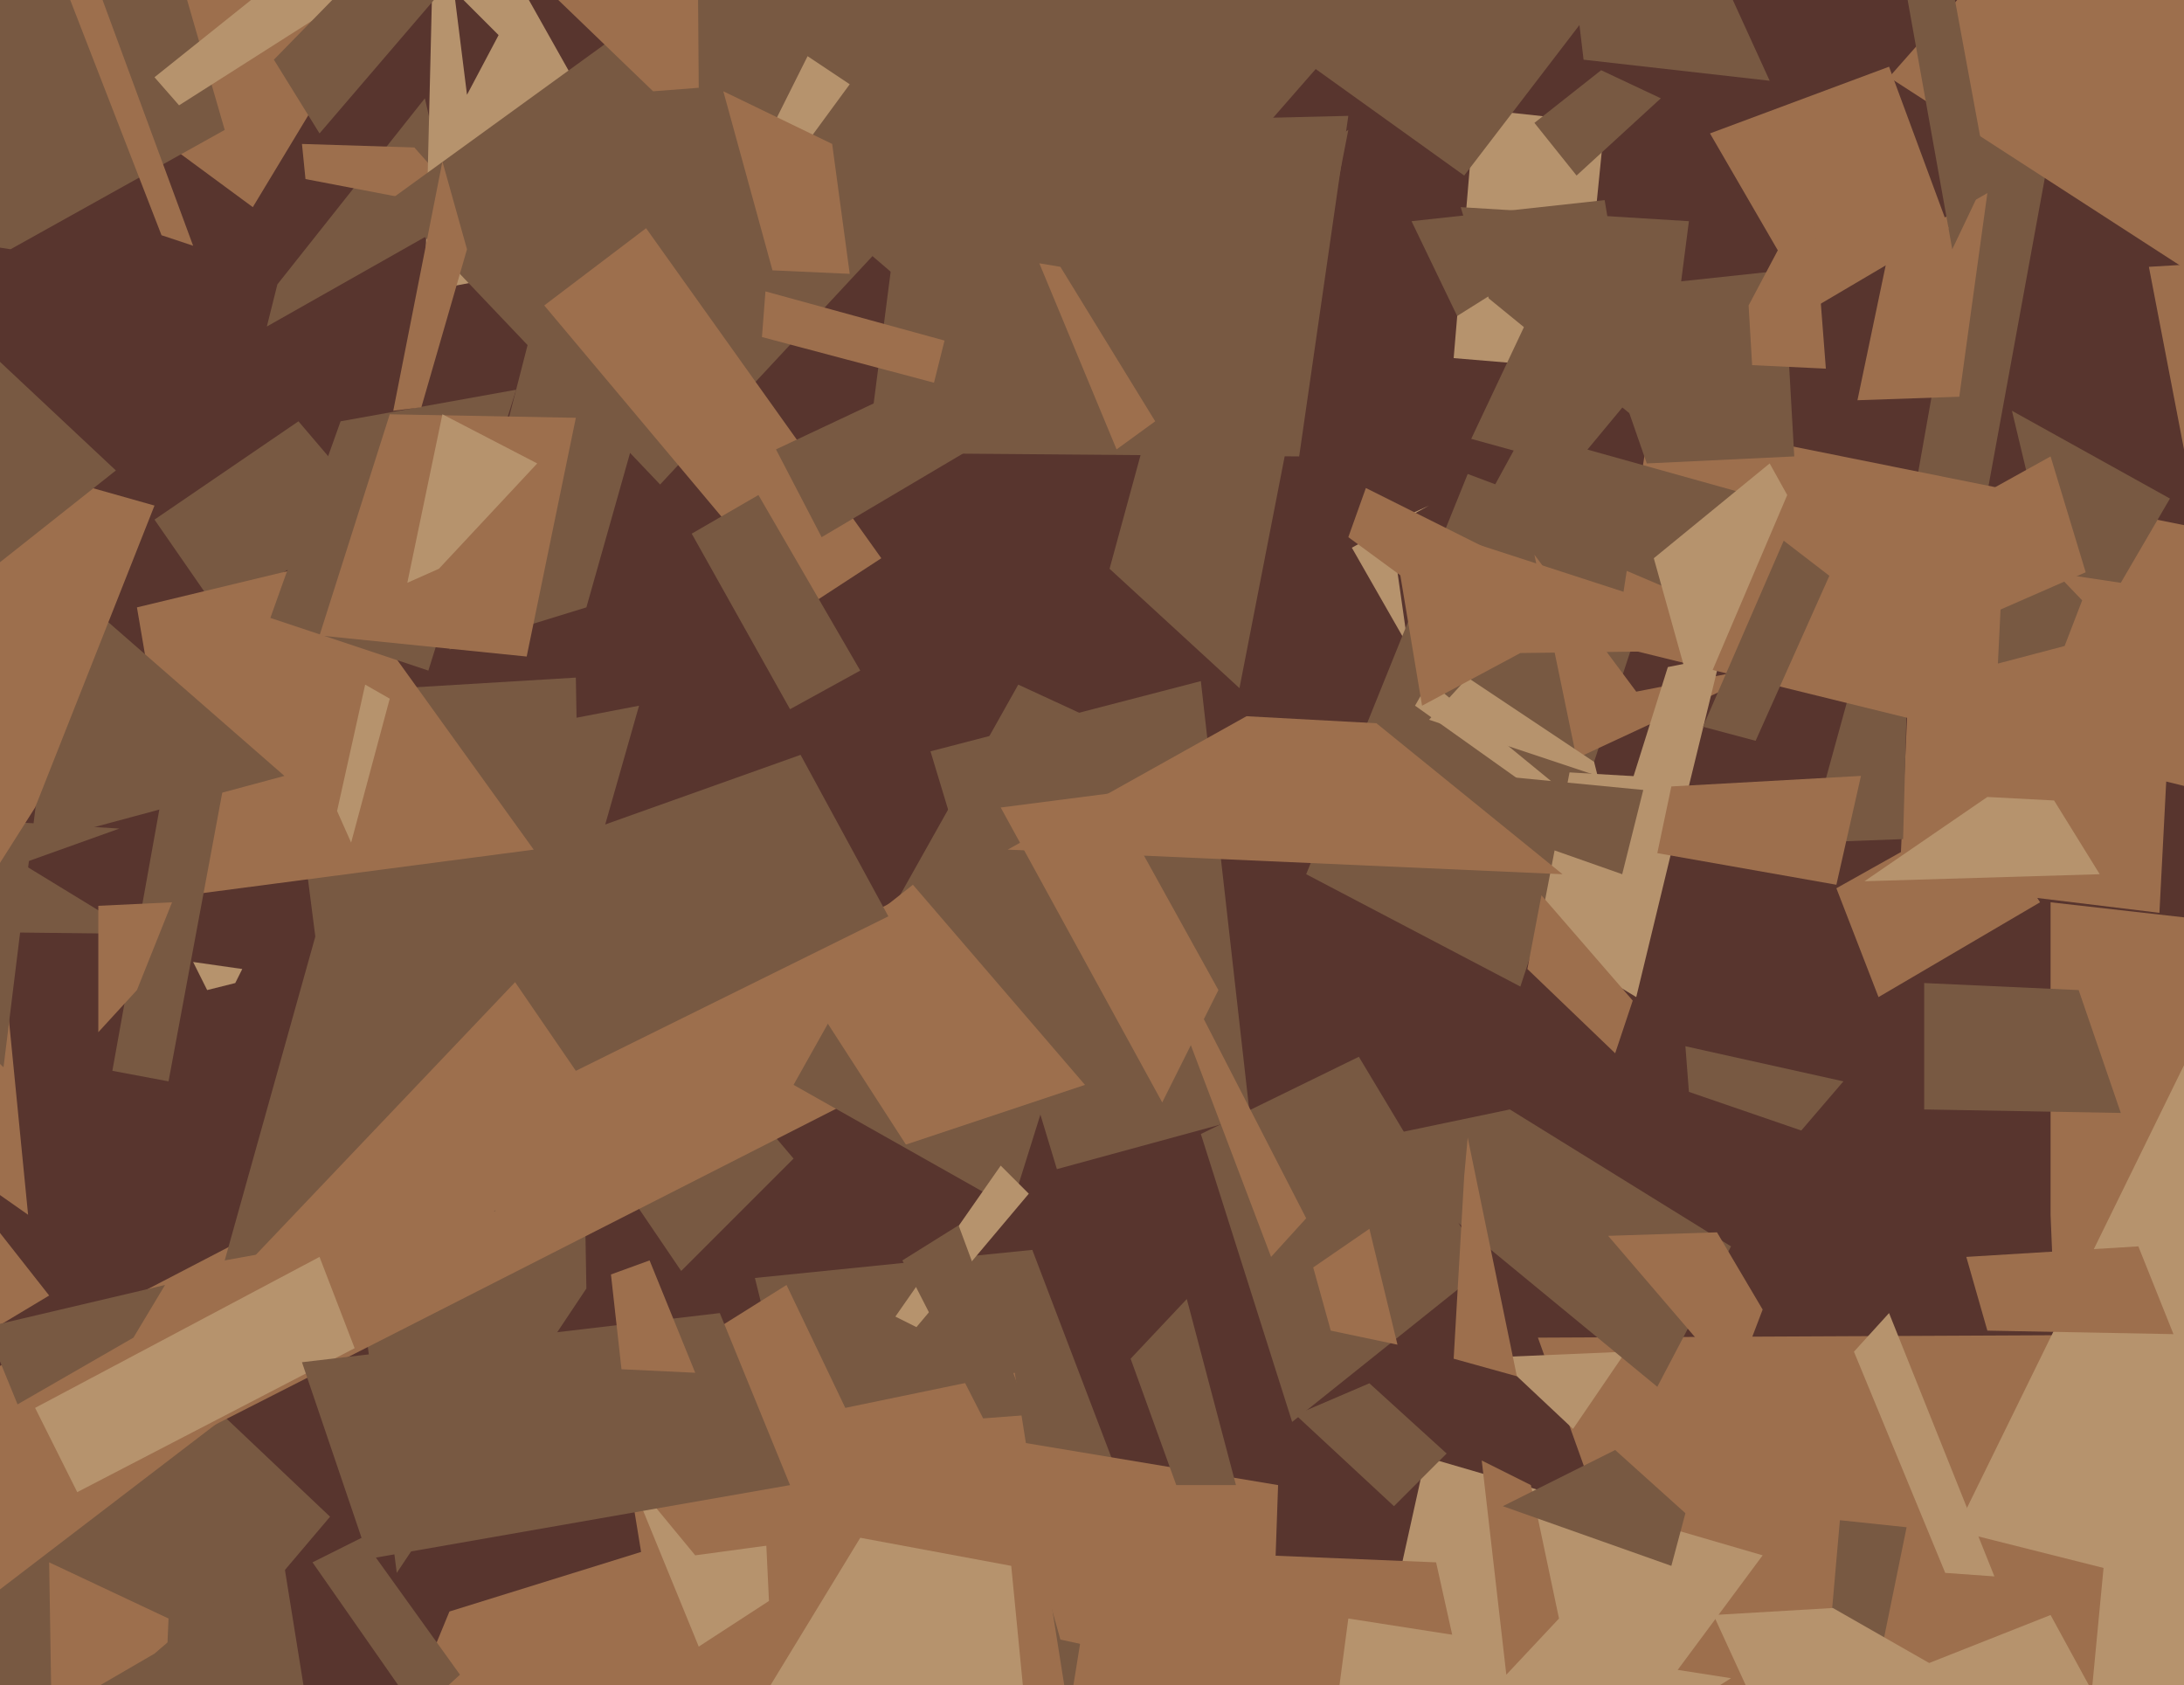 <svg xmlns="http://www.w3.org/2000/svg" width="622px" height="480px">
  <rect width="622" height="480" fill="rgb(88,53,46)"/>
  <polygon points="128,459 202,436 375,579 86,561" fill="rgb(157,111,77)"/>
  <polygon points="560,173 540,170 573,-16 592,-2" fill="rgb(120,89,66)"/>
  <polygon points="-6,381 -17,299 -8,341 14,369" fill="rgb(157,111,77)"/>
  <polygon points="504,23 451,17 446,-25 478,-34" fill="rgb(120,89,66)"/>
  <polygon points="590,490 584,346 584,257 646,264" fill="rgb(157,111,77)"/>
  <polygon points="72,59 15,17 31,-144 104,6" fill="rgb(157,111,77)"/>
  <polygon points="353,196 316,162 343,63 384,37" fill="rgb(120,89,66)"/>
  <polygon points="401,184 385,156 407,144 396,149" fill="rgb(182,147,109)"/>
  <polygon points="342,323 387,301 423,361 368,405" fill="rgb(120,89,66)"/>
  <polygon points="433,281 372,249 418,135 474,156" fill="rgb(120,89,66)"/>
  <polygon points="437,158 466,197 507,189 449,216" fill="rgb(157,111,77)"/>
  <polygon points="455,238 403,201 407,194 468,244" fill="rgb(182,147,109)"/>
  <polygon points="472,476 438,381 649,380 597,541" fill="rgb(157,111,77)"/>
  <polygon points="76,93 79,81 121,28 129,63" fill="rgb(120,89,66)"/>
  <polygon points="44,148 85,120 108,147 62,174" fill="rgb(120,89,66)"/>
  <polygon points="541,251 546,142 618,202 615,260" fill="rgb(157,111,77)"/>
  <polygon points="134,60 87,51 86,41 118,42" fill="rgb(157,111,77)"/>
  <polygon points="81,198 164,193 167,367 113,448" fill="rgb(120,89,66)"/>
  <polygon points="436,532 379,537 406,415 502,443" fill="rgb(182,147,109)"/>
  <polygon points="275,607 215,364 294,356 326,440" fill="rgb(120,89,66)"/>
  <polygon points="265,214 342,194 356,318 301,333" fill="rgb(120,89,66)"/>
  <polygon points="302,467 286,410 364,423 362,480" fill="rgb(157,111,77)"/>
  <polygon points="448,407 415,376 416,387 463,385" fill="rgb(182,147,109)"/>
  <polygon points="44,491 -161,566 37,378 94,432" fill="rgb(120,89,66)"/>
  <polygon points="15,508 14,445 48,461 44,553" fill="rgb(157,111,77)"/>
  <polygon points="-168,44 42,-39 64,37 3,71" fill="rgb(120,89,66)"/>
  <polygon points="175,334 204,304 226,330 194,362" fill="rgb(120,89,66)"/>
  <polygon points="425,517 286,602 312,441 409,445" fill="rgb(157,111,77)"/>
  <polygon points="123,0 145,-10 190,70 121,83" fill="rgb(182,147,109)"/>
  <polygon points="195,518 178,414 289,391 305,492" fill="rgb(157,111,77)"/>
  <polygon points="-4,439 -23,401 254,257 279,295" fill="rgb(157,111,77)"/>
  <polygon points="34,236 -15,233 39,266 -47,265" fill="rgb(120,89,66)"/>
  <polygon points="557,436 632,283 773,274 700,472" fill="rgb(182,147,109)"/>
  <polygon points="125,-37 125,-7 142,10 133,27" fill="rgb(88,53,46)"/>
  <polygon points="199,469 181,425 215,372 219,456" fill="rgb(182,147,109)"/>
  <polygon points="44,471 80,440 89,496 -54,528" fill="rgb(120,89,66)"/>
  <polygon points="128,185 157,72 195,74 167,173" fill="rgb(120,89,66)"/>
  <polygon points="141,345 64,359 104,216 182,201" fill="rgb(120,89,66)"/>
  <polygon points="302,590 217,484 245,438 288,446" fill="rgb(182,147,109)"/>
  <polygon points="188,138 111,57 231,-30 307,10" fill="rgb(120,89,66)"/>
  <polygon points="515,240 526,200 543,202 542,239" fill="rgb(120,89,66)"/>
  <polygon points="51,30 44,22 109,-30 128,-19" fill="rgb(182,147,109)"/>
  <polygon points="288,344 226,309 290,195 329,213" fill="rgb(120,89,66)"/>
  <polygon points="-20,468 -38,474 194,230 227,279" fill="rgb(157,111,77)"/>
  <polygon points="414,175 384,153 389,139 427,158" fill="rgb(157,111,77)"/>
  <polygon points="466,284 438,267 447,220 481,222" fill="rgb(182,147,109)"/>
  <polygon points="53,255 39,173 93,160 152,242" fill="rgb(157,111,77)"/>
  <polygon points="89,445 103,438 131,477 119,488" fill="rgb(120,89,66)"/>
  <polygon points="374,361 390,350 398,383 379,379" fill="rgb(157,111,77)"/>
  <polygon points="-4,304 2,285 8,346 -49,306" fill="rgb(157,111,77)"/>
  <polygon points="450,105 414,102 420,31 457,35" fill="rgb(182,147,109)"/>
  <polygon points="118,-39 346,-138 419,-31 294,112" fill="rgb(120,89,66)"/>
  <polygon points="523,253 564,230 581,257 535,284" fill="rgb(157,111,77)"/>
  <polygon points="77,176 97,120 147,111 122,191" fill="rgb(120,89,66)"/>
  <polygon points="155,87 184,65 251,159 228,174" fill="rgb(157,111,77)"/>
  <polygon points="513,322 481,311 480,298 525,308" fill="rgb(120,89,66)"/>
  <polygon points="-49,256 1,304 18,166 81,221" fill="rgb(120,89,66)"/>
  <polygon points="285,230 316,226 347,282 331,314" fill="rgb(157,111,77)"/>
  <polygon points="369,403 390,394 412,414 397,429" fill="rgb(120,89,66)"/>
  <polygon points="464,225 475,190 490,187 479,232" fill="rgb(182,147,109)"/>
  <polygon points="472,395 387,325 430,316 493,355" fill="rgb(120,89,66)"/>
  <polygon points="391,542 371,559 384,461 493,478" fill="rgb(182,147,109)"/>
  <polygon points="460,184 470,119 644,154 647,230" fill="rgb(157,111,77)"/>
  <polygon points="258,326 227,278 260,252 309,309" fill="rgb(157,111,77)"/>
  <polygon points="558,113 529,114 538,71 566,55" fill="rgb(157,111,77)"/>
  <polygon points="473,125 424,85 416,59 481,63" fill="rgb(120,89,66)"/>
  <polygon points="569,189 571,148 593,171 588,184" fill="rgb(120,89,66)"/>
  <polygon points="435,276 439,255 465,285 460,300" fill="rgb(157,111,77)"/>
  <polygon points="198,443 165,403 224,366 257,435" fill="rgb(157,111,77)"/>
  <polygon points="-4,378 47,366 38,381 5,400" fill="rgb(120,89,66)"/>
  <polygon points="494,394 458,352 489,351 502,373" fill="rgb(157,111,77)"/>
  <polygon points="531,251 566,227 585,228 598,249" fill="rgb(182,147,109)"/>
  <polygon points="528,385 538,374 568,449 554,448" fill="rgb(182,147,109)"/>
  <polygon points="408,230 375,216 468,225 462,249" fill="rgb(120,89,66)"/>
  <polygon points="247,129 259,36 384,33 370,130" fill="rgb(120,89,66)"/>
  <polygon points="127,251 228,215 253,261 164,305" fill="rgb(120,89,66)"/>
  <polygon points="322,387 338,370 352,423 335,423" fill="rgb(120,89,66)"/>
  <polygon points="219,38 230,16 242,24 231,39" fill="rgb(182,147,109)"/>
  <polygon points="22,425 10,401 91,358 101,384" fill="rgb(182,147,109)"/>
  <polygon points="234,153 221,128 272,104 283,124" fill="rgb(120,89,66)"/>
  <polygon points="422,416 436,423 444,461 429,477" fill="rgb(157,111,77)"/>
  <polygon points="472,243 476,224 530,221 523,252" fill="rgb(157,111,77)"/>
  <polygon points="596,479 604,395 682,415 585,586" fill="rgb(182,147,109)"/>
  <polygon points="584,163 573,117 618,142 604,166" fill="rgb(120,89,66)"/>
  <polygon points="150,187 91,181 111,118 164,119" fill="rgb(157,111,77)"/>
  <polygon points="105,444 86,388 205,374 225,423" fill="rgb(120,89,66)"/>
  <polygon points="483,171 422,145 434,123 502,142" fill="rgb(120,89,66)"/>
  <polygon points="197,152 216,141 245,191 225,202" fill="rgb(120,89,66)"/>
  <polygon points="414,387 417,335 418,324 432,392" fill="rgb(157,111,77)"/>
  <polygon points="112,117 126,46 133,71 120,116" fill="rgb(157,111,77)"/>
  <polygon points="612,76 780,66 806,35 622,128" fill="rgb(157,111,77)"/>
  <polygon points="455,221 407,205 418,193 454,217" fill="rgb(182,147,109)"/>
  <polygon points="519,490 524,433 543,435 533,484" fill="rgb(120,89,66)"/>
  <polygon points="562,177 557,145 584,130 594,163" fill="rgb(157,111,77)"/>
  <polygon points="177,390 174,363 185,359 198,391" fill="rgb(157,111,77)"/>
  <polygon points="417,50 371,17 351,-9 466,-14" fill="rgb(120,89,66)"/>
  <polygon points="538,22 583,-29 688,-95 640,88" fill="rgb(157,111,77)"/>
  <polygon points="261,378 255,375 285,332 293,340" fill="rgb(182,147,109)"/>
  <polygon points="548,316 548,280 592,282 604,317" fill="rgb(120,89,66)"/>
  <polygon points="32,305 48,216 64,222 48,308" fill="rgb(120,89,66)"/>
  <polygon points="488,460 522,458 599,502 516,521" fill="rgb(182,147,109)"/>
  <polygon points="566,379 560,358 609,355 619,380" fill="rgb(157,111,77)"/>
  <polygon points="280,404 257,359 273,349 293,403" fill="rgb(120,89,66)"/>
  <polygon points="59,282 55,274 69,276 67,280" fill="rgb(182,147,109)"/>
  <polygon points="28,294 28,258 49,257 39,282" fill="rgb(157,111,77)"/>
  <polygon points="159,0 198,-107 199,25 186,26" fill="rgb(157,111,77)"/>
  <polygon points="539,-24 554,-15 566,50 556,71" fill="rgb(120,89,66)"/>
  <polygon points="428,429 460,413 480,431 476,446" fill="rgb(120,89,66)"/>
  <polygon points="266,109 217,96 218,83 269,97" fill="rgb(157,111,77)"/>
  <polygon points="242,78 220,77 206,26 237,41" fill="rgb(157,111,77)"/>
  <polygon points="445,249 287,242 355,204 392,206" fill="rgb(157,111,77)"/>
  <polygon points="91,38 78,17 121,-27 169,-53" fill="rgb(120,89,66)"/>
  <polygon points="402,63 457,57 458,63 415,90" fill="rgb(120,89,66)"/>
  <polygon points="433,186 405,201 396,147 513,185" fill="rgb(157,111,77)"/>
  <polygon points="448,133 419,125 444,72 482,92" fill="rgb(120,89,66)"/>
  <polygon points="362,358 326,263 335,275 372,347" fill="rgb(157,111,77)"/>
  <polygon points="100,240 96,231 104,195 111,199" fill="rgb(182,147,109)"/>
  <polygon points="483,202 471,159 504,132 509,141" fill="rgb(182,147,109)"/>
  <polygon points="125,162 116,166 126,118 153,132" fill="rgb(182,147,109)"/>
  <polygon points="20,0 27,-6 55,70 46,67" fill="rgb(157,111,77)"/>
  <polygon points="449,50 437,35 456,20 473,28" fill="rgb(120,89,66)"/>
  <polygon points="516,88 487,38 538,19 555,65" fill="rgb(157,111,77)"/>
  <polygon points="10,230 -54,331 -2,131 44,144" fill="rgb(157,111,77)"/>
  <polygon points="485,207 508,154 521,164 500,211" fill="rgb(120,89,66)"/>
  <polygon points="469,132 452,83 508,77 511,130" fill="rgb(120,89,66)"/>
  <polygon points="-68,214 -47,156 -15,89 33,134" fill="rgb(120,89,66)"/>
  <polygon points="318,128 296,75 302,76 329,120" fill="rgb(157,111,77)"/>
  <polygon points="541,477 584,460 602,493 508,631" fill="rgb(182,147,109)"/>
  <polygon points="499,104 498,87 516,53 520,105" fill="rgb(157,111,77)"/>
</svg>